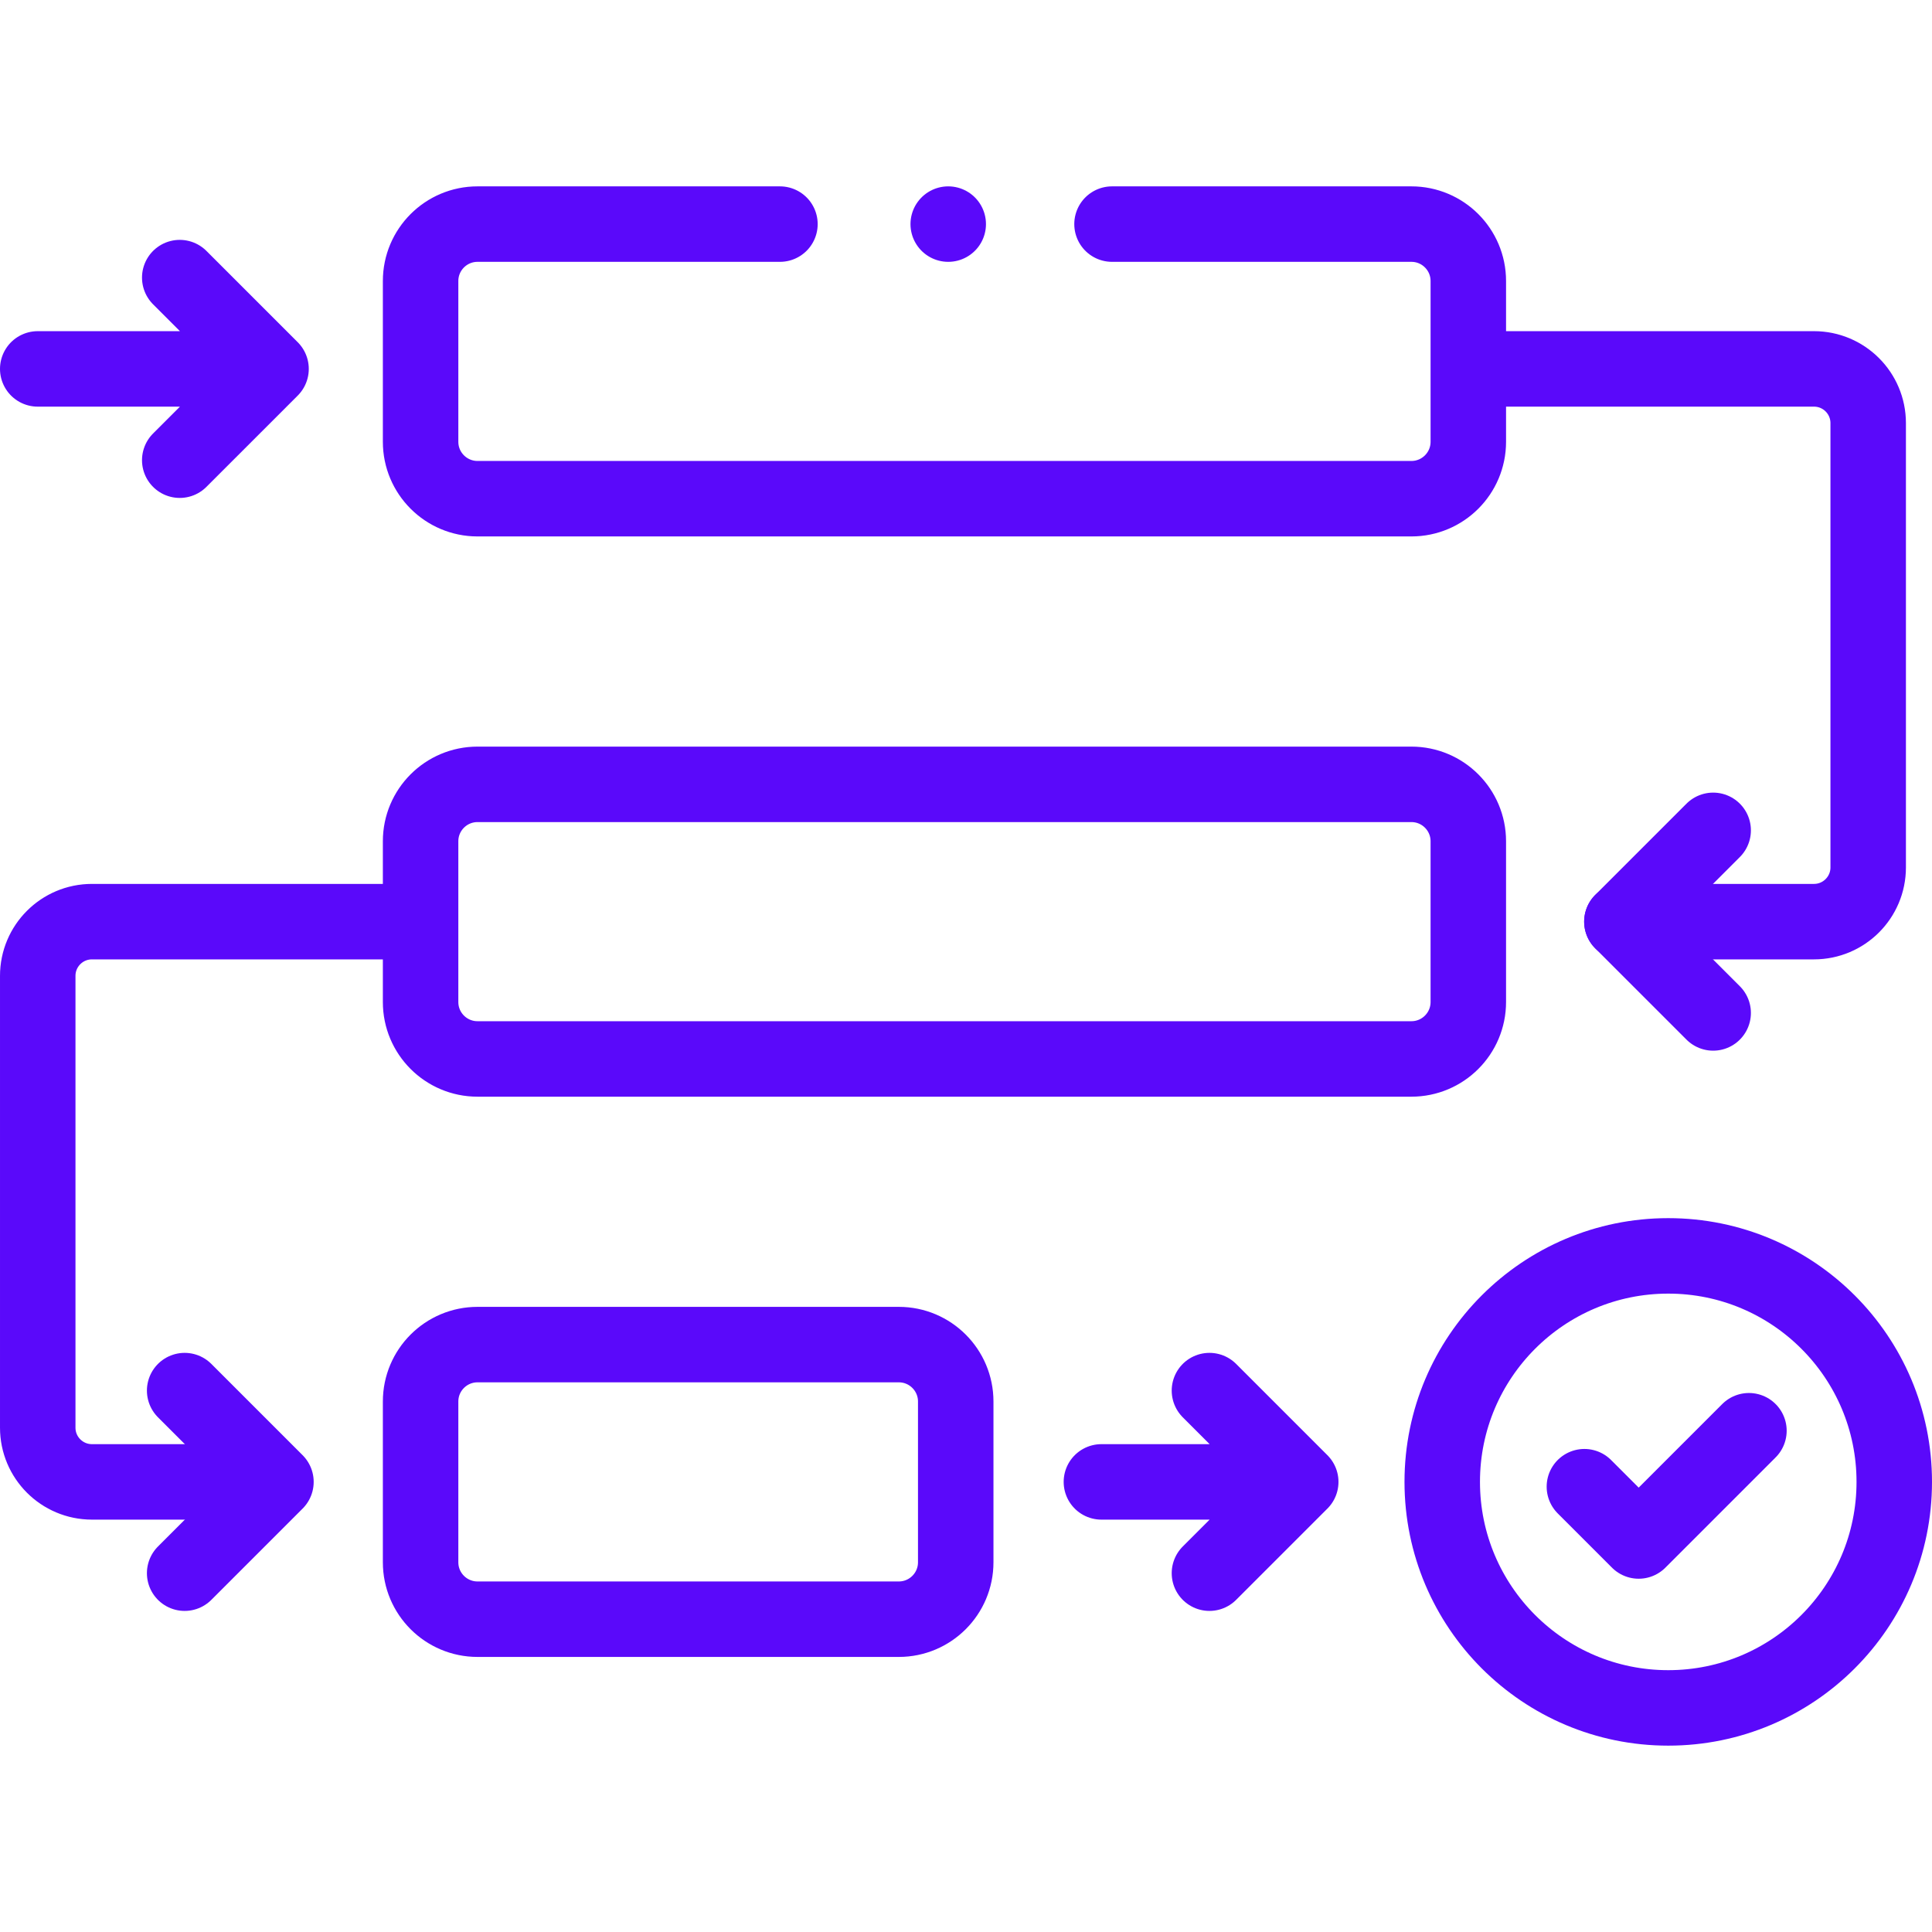 <svg xmlns="http://www.w3.org/2000/svg" width="512" height="512" viewBox="0 0 511.952 511.952" style="enable-background:new 0 0 512 512" xml:space="preserve"><g fill="none" stroke="#5a09fa" stroke-width="20" stroke-linecap="round" stroke-linejoin="round" stroke-miterlimit="10"><path d="M206.672 59.383h-80.134c-8.332 0-15.086 6.754-15.086 15.086v42.593c0 8.332 6.754 15.086 15.086 15.086h247.458c8.332 0 15.086-6.754 15.086-15.086V74.469c0-8.332-6.754-15.086-15.086-15.086h-79.328m79.327 221.223H126.537c-8.332 0-15.086-6.754-15.086-15.086v-42.593c0-8.332 6.754-15.086 15.086-15.086h247.458c8.332 0 15.086 6.754 15.086 15.086v42.593c.001 8.331-6.754 15.086-15.086 15.086zM238.168 429.063h-111.63c-8.332 0-15.086-6.754-15.086-15.086v-42.593c0-8.332 6.754-15.086 15.086-15.086h111.63c8.332 0 15.086 6.754 15.086 15.086v42.593c0 8.331-6.754 15.086-15.086 15.086zM389.082 97.754h91.596c7.934 0 14.365 6.432 14.365 14.365v117.738c0 7.934-6.432 14.365-14.365 14.365h-50.902m-324.001.001h-81.41c-7.934 0-14.365 6.432-14.365 14.365v119.726c0 7.934 6.432 14.365 14.365 14.365h41.36" style="stroke-width:20;stroke-linecap:round;stroke-linejoin:round;stroke-miterlimit:10" data-original="#000000"/><circle cx="442.062" cy="392.68" r="59.89" style="stroke-width:20;stroke-linecap:round;stroke-linejoin:round;stroke-miterlimit:10" data-original="#000000"/><path d="M10 97.754h61.821m348.021 296.199 14.386 14.387 29.215-29.215M47.63 73.563l24.191 24.191-24.191 24.19M291.856 392.68h52.821m-24.191-24.191 24.191 24.191-24.191 24.19m133.479-148.457-24.19-24.191 24.19-24.19M48.93 368.489l24.191 24.191-24.191 24.19M251.266 59.383h0" style="stroke-width:20;stroke-linecap:round;stroke-linejoin:round;stroke-miterlimit:10" data-original="#000000"/></g></svg>

